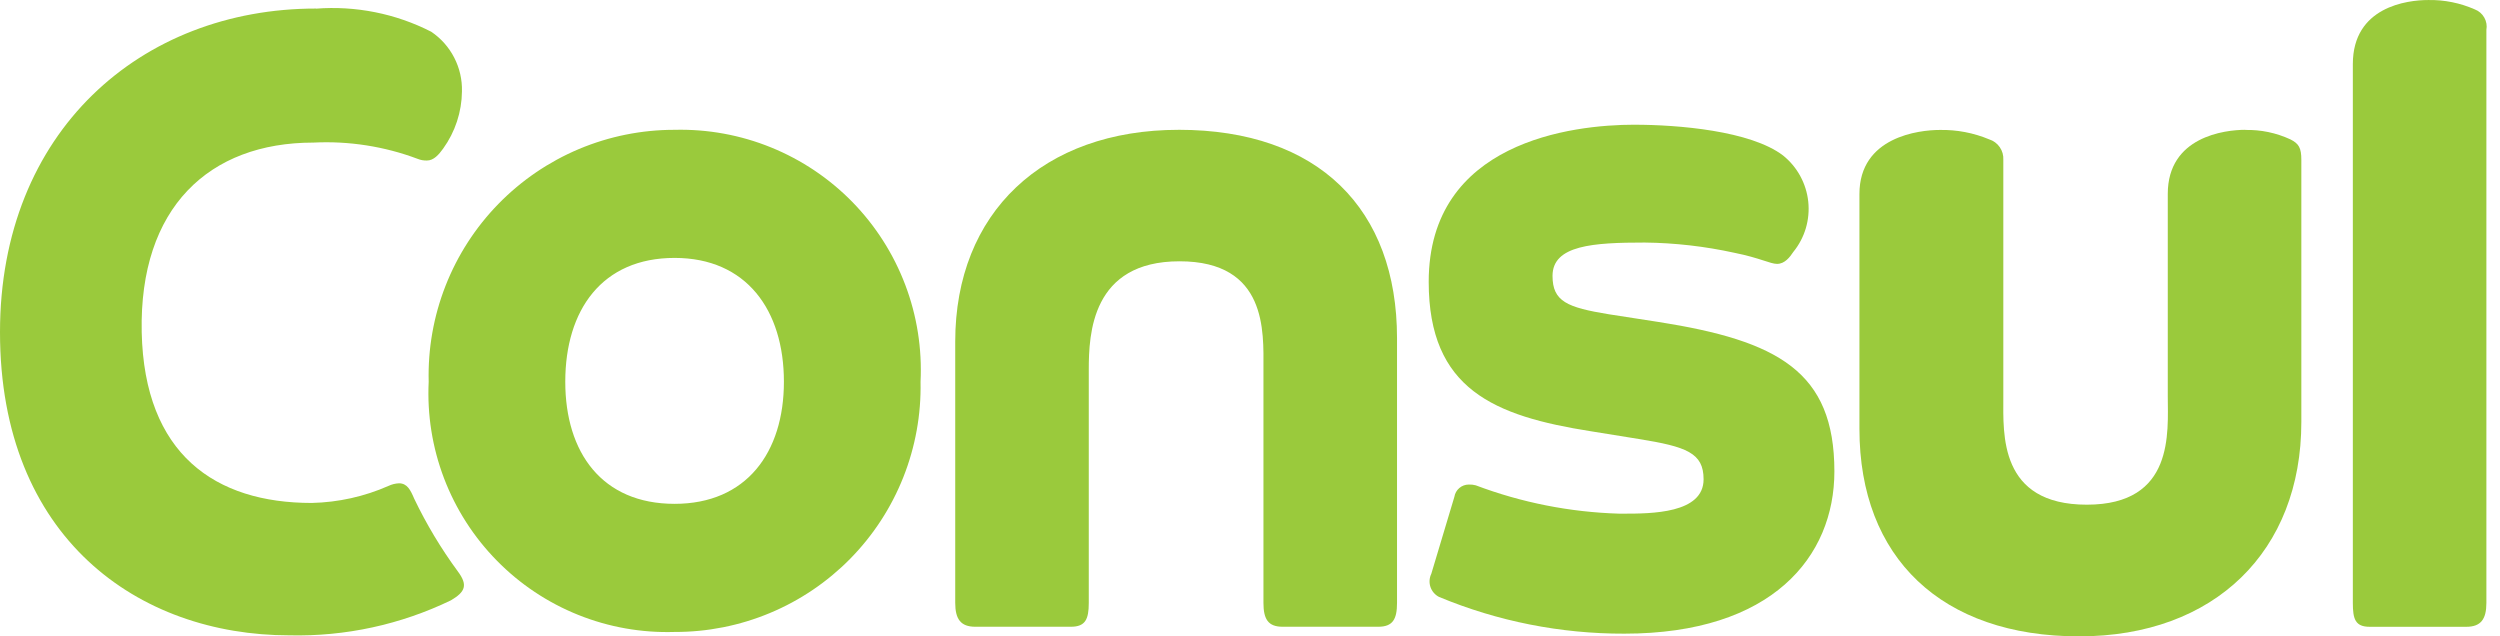 <svg xmlns="http://www.w3.org/2000/svg" aria-labelledby="logoConsulDesc" fill="none" height="28" viewBox="0 0 110 28" width="110"><desc id="logoConsulDesc">Logo Loja Consul</desc><path d="M29.682 22.169C26.489 22.169 24.872 19.915 24.872 16.797C24.872 13.64 26.488 11.348 29.682 11.348C32.839 11.348 34.492 13.64 34.492 16.797C34.492 19.915 32.839 22.169 29.682 22.169ZM29.682 5.712C28.238 5.71 26.808 5.997 25.477 6.556C24.146 7.116 22.941 7.937 21.932 8.97C20.923 10.003 20.132 11.228 19.605 12.572C19.077 13.917 18.825 15.353 18.862 16.797C18.792 18.245 19.022 19.692 19.538 21.047C20.055 22.402 20.846 23.635 21.863 24.669C22.879 25.704 24.098 26.516 25.444 27.056C26.79 27.596 28.233 27.851 29.682 27.806C31.121 27.811 32.546 27.528 33.873 26.974C35.201 26.421 36.404 25.607 37.413 24.581C38.421 23.555 39.214 22.338 39.745 21.001C40.276 19.664 40.534 18.235 40.504 16.797C40.575 15.344 40.347 13.893 39.831 12.533C39.316 11.174 38.526 9.935 37.511 8.894C36.495 7.854 35.275 7.035 33.928 6.487C32.581 5.939 31.136 5.676 29.682 5.712Z" fill="#9ACA3C"></path><path d="M13.903 0.376C6.201 0.376 0 5.787 0 14.617C0 23.672 6.088 27.955 12.739 27.955C15.195 28.011 17.628 27.483 19.84 26.415C20.48 26.039 20.592 25.739 20.141 25.137C19.404 24.134 18.762 23.064 18.225 21.942C18.058 21.549 17.911 21.265 17.555 21.265C17.397 21.272 17.241 21.311 17.098 21.378C16.031 21.849 14.881 22.104 13.716 22.13C9.469 22.13 6.351 19.988 6.235 14.615C6.122 9.13 9.204 6.274 13.788 6.274C15.348 6.196 16.909 6.439 18.372 6.988C18.503 7.042 18.644 7.067 18.785 7.063C19.086 7.063 19.31 6.8 19.499 6.538C20.028 5.804 20.317 4.925 20.326 4.021C20.339 3.505 20.222 2.994 19.985 2.535C19.749 2.076 19.401 1.684 18.973 1.396C17.408 0.597 15.652 0.246 13.901 0.381" fill="#9ACA3C"></path><path d="M106.847 0.001C105.908 0.001 103.525 0.301 103.525 2.82V26.529C103.525 27.243 103.632 27.579 104.27 27.579H108.516C109.155 27.579 109.401 27.248 109.401 26.529V1.316C109.434 1.13 109.402 0.938 109.309 0.774C109.216 0.609 109.07 0.482 108.893 0.414C108.248 0.13 107.55 -0.011 106.845 0.001" fill="#9ACA3C"></path><path d="M51.865 5.712C45.891 5.712 42.03 9.356 42.03 15.03V26.527C42.03 27.241 42.273 27.577 42.911 27.577H47.118C47.758 27.577 47.906 27.247 47.906 26.527V16.269C47.906 14.694 48.029 11.497 51.899 11.497C55.77 11.497 55.592 14.615 55.592 16.194V26.527C55.592 27.241 55.796 27.577 56.435 27.577H60.642C61.282 27.577 61.469 27.247 61.469 26.527V14.879C61.469 9.204 58.023 5.711 51.861 5.711" fill="#9ACA3C"></path><path d="M98.794 5.712C97.893 5.712 95.382 6.012 95.382 8.53V17.434C95.382 19.009 95.691 22.206 91.82 22.206C87.95 22.206 88.146 19.087 88.146 17.509V7.033C88.158 6.835 88.103 6.639 87.99 6.476C87.878 6.313 87.714 6.191 87.525 6.132C86.836 5.844 86.094 5.703 85.347 5.718C84.444 5.718 81.815 6.019 81.815 8.536V18.87C81.815 24.543 85.431 28 91.481 28C97.454 28 101.259 24.242 101.259 18.568V7.033C101.259 6.509 101.151 6.32 100.776 6.132C100.154 5.844 99.475 5.703 98.79 5.718" fill="#9ACA3C"></path><path d="M71.918 5.487C69.175 5.487 62.863 6.239 62.863 12.4C62.863 17.134 65.75 18.306 70.002 18.976L72.102 19.315C74.202 19.654 74.958 19.924 74.958 21.089C74.958 22.596 72.664 22.601 71.415 22.601H71.243C69.084 22.537 66.951 22.116 64.93 21.353C64.831 21.327 64.729 21.316 64.627 21.32C64.474 21.32 64.326 21.374 64.209 21.474C64.093 21.573 64.016 21.711 63.992 21.862L62.977 25.248C62.89 25.428 62.876 25.635 62.939 25.825C63.003 26.015 63.138 26.173 63.316 26.264C65.9 27.339 68.671 27.888 71.47 27.881C77.97 27.881 80.713 24.5 80.713 20.741C80.713 16.345 78.232 14.993 72.97 14.166L70.791 13.828C68.954 13.527 68.311 13.265 68.311 12.138C68.311 10.785 70.114 10.672 72.368 10.672C73.695 10.687 75.017 10.838 76.314 11.123C77.441 11.349 77.888 11.611 78.192 11.611C78.53 11.611 78.756 11.311 78.905 11.086C79.156 10.778 79.343 10.424 79.456 10.044C79.568 9.663 79.605 9.264 79.563 8.87C79.521 8.475 79.401 8.093 79.211 7.745C79.021 7.396 78.763 7.089 78.454 6.841C77.027 5.752 73.833 5.488 71.916 5.488" fill="#9ACA3C"></path></svg>